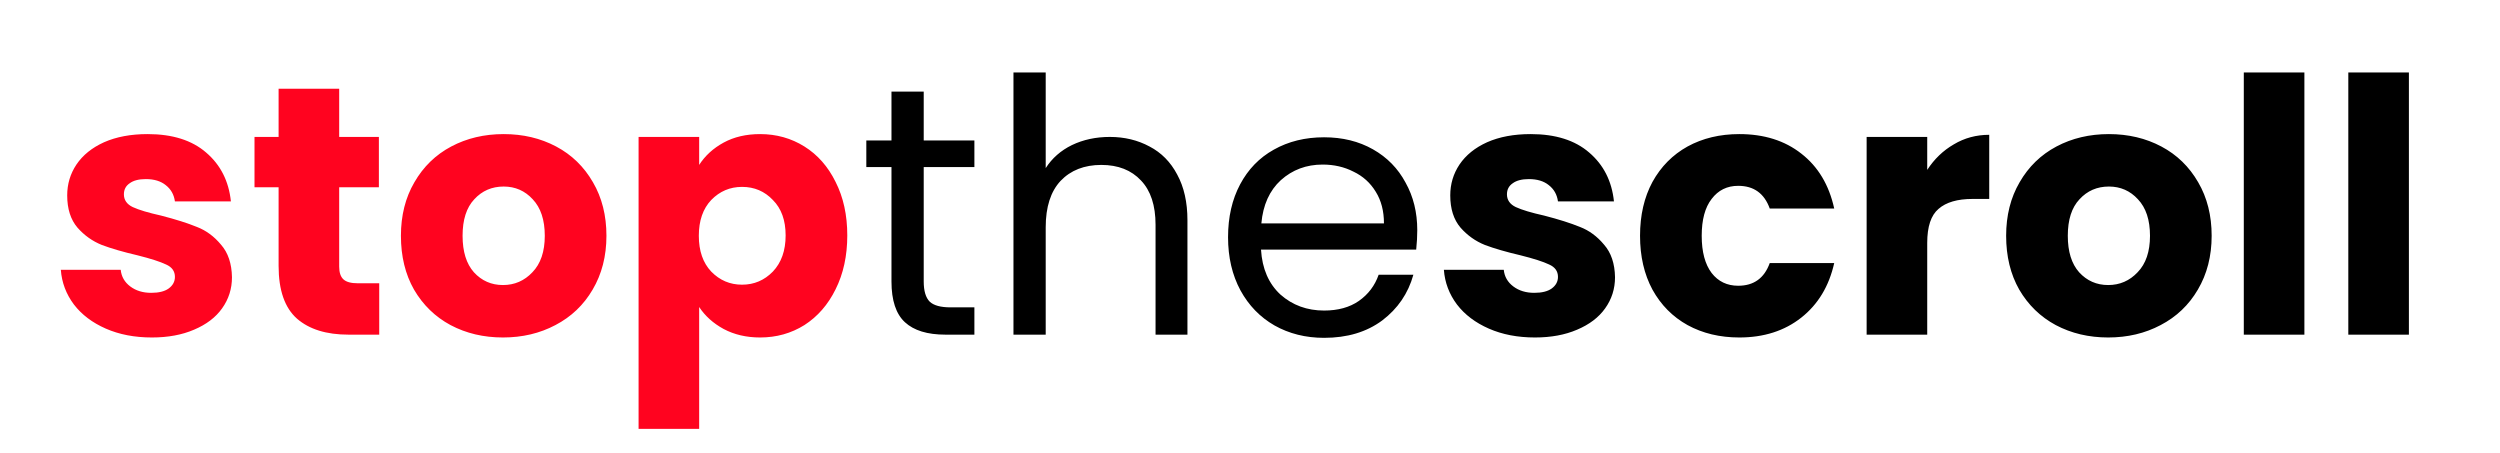 <svg xmlns="http://www.w3.org/2000/svg" width="127" height="23" viewBox="0 0 127 23" fill="none">
<g clip-path="url(#clip0_1_2)">
<path d="M7.716 17.144C6.84 17.144 6.06 16.994 5.376 16.694C4.692 16.394 4.152 15.986 3.756 15.47C3.36 14.942 3.138 14.354 3.09 13.706H6.132C6.168 14.054 6.33 14.336 6.618 14.552C6.906 14.768 7.26 14.876 7.68 14.876C8.064 14.876 8.358 14.804 8.562 14.66C8.778 14.504 8.886 14.306 8.886 14.066C8.886 13.778 8.736 13.568 8.436 13.436C8.136 13.292 7.65 13.136 6.978 12.968C6.258 12.8 5.658 12.626 5.178 12.446C4.698 12.254 4.284 11.96 3.936 11.564C3.588 11.156 3.414 10.61 3.414 9.926C3.414 9.35 3.57 8.828 3.882 8.36C4.206 7.88 4.674 7.502 5.286 7.226C5.91 6.95 6.648 6.812 7.5 6.812C8.76 6.812 9.75 7.124 10.47 7.748C11.202 8.372 11.622 9.2 11.73 10.232H8.886C8.838 9.884 8.682 9.608 8.418 9.404C8.166 9.2 7.83 9.098 7.41 9.098C7.05 9.098 6.774 9.17 6.582 9.314C6.39 9.446 6.294 9.632 6.294 9.872C6.294 10.16 6.444 10.376 6.744 10.52C7.056 10.664 7.536 10.808 8.184 10.952C8.928 11.144 9.534 11.336 10.002 11.528C10.47 11.708 10.878 12.008 11.226 12.428C11.586 12.836 11.772 13.388 11.784 14.084C11.784 14.672 11.616 15.2 11.28 15.668C10.956 16.124 10.482 16.484 9.858 16.748C9.246 17.012 8.532 17.144 7.716 17.144ZM19.265 14.39V17H17.699C16.583 17 15.713 16.73 15.089 16.19C14.465 15.638 14.153 14.744 14.153 13.508V9.512H12.929V6.956H14.153V4.508H17.231V6.956H19.247V9.512H17.231V13.544C17.231 13.844 17.303 14.06 17.447 14.192C17.591 14.324 17.831 14.39 18.167 14.39H19.265ZM25.551 17.144C24.567 17.144 23.679 16.934 22.887 16.514C22.107 16.094 21.489 15.494 21.033 14.714C20.589 13.934 20.367 13.022 20.367 11.978C20.367 10.946 20.595 10.04 21.051 9.26C21.507 8.468 22.131 7.862 22.923 7.442C23.715 7.022 24.603 6.812 25.587 6.812C26.571 6.812 27.459 7.022 28.251 7.442C29.043 7.862 29.667 8.468 30.123 9.26C30.579 10.04 30.807 10.946 30.807 11.978C30.807 13.01 30.573 13.922 30.105 14.714C29.649 15.494 29.019 16.094 28.215 16.514C27.423 16.934 26.535 17.144 25.551 17.144ZM25.551 14.48C26.139 14.48 26.637 14.264 27.045 13.832C27.465 13.4 27.675 12.782 27.675 11.978C27.675 11.174 27.471 10.556 27.063 10.124C26.667 9.692 26.175 9.476 25.587 9.476C24.987 9.476 24.489 9.692 24.093 10.124C23.697 10.544 23.499 11.162 23.499 11.978C23.499 12.782 23.691 13.4 24.075 13.832C24.471 14.264 24.963 14.48 25.551 14.48ZM35.518 8.378C35.818 7.91 36.232 7.532 36.76 7.244C37.288 6.956 37.906 6.812 38.614 6.812C39.442 6.812 40.192 7.022 40.864 7.442C41.536 7.862 42.064 8.462 42.448 9.242C42.844 10.022 43.042 10.928 43.042 11.96C43.042 12.992 42.844 13.904 42.448 14.696C42.064 15.476 41.536 16.082 40.864 16.514C40.192 16.934 39.442 17.144 38.614 17.144C37.918 17.144 37.3 17 36.76 16.712C36.232 16.424 35.818 16.052 35.518 15.596V21.788H32.44V6.956H35.518V8.378ZM39.91 11.96C39.91 11.192 39.694 10.592 39.262 10.16C38.842 9.716 38.32 9.494 37.696 9.494C37.084 9.494 36.562 9.716 36.13 10.16C35.71 10.604 35.5 11.21 35.5 11.978C35.5 12.746 35.71 13.352 36.13 13.796C36.562 14.24 37.084 14.462 37.696 14.462C38.308 14.462 38.83 14.24 39.262 13.796C39.694 13.34 39.91 12.728 39.91 11.96Z" fill="#FF031F"/>
<path d="M46.925 8.486V14.3C46.925 14.78 47.027 15.122 47.231 15.326C47.435 15.518 47.789 15.614 48.293 15.614H49.499V17H48.023C47.111 17 46.427 16.79 45.971 16.37C45.515 15.95 45.287 15.26 45.287 14.3V8.486H44.009V7.136H45.287V4.652H46.925V7.136H49.499V8.486H46.925ZM56.38 6.956C57.124 6.956 57.796 7.118 58.396 7.442C58.996 7.754 59.464 8.228 59.8 8.864C60.148 9.5 60.322 10.274 60.322 11.186V17H58.702V11.42C58.702 10.436 58.456 9.686 57.964 9.17C57.472 8.642 56.8 8.378 55.948 8.378C55.084 8.378 54.394 8.648 53.878 9.188C53.374 9.728 53.122 10.514 53.122 11.546V17H51.484V3.68H53.122V8.54C53.446 8.036 53.89 7.646 54.454 7.37C55.03 7.094 55.672 6.956 56.38 6.956ZM71.997 11.69C71.997 12.002 71.979 12.332 71.943 12.68H64.059C64.119 13.652 64.449 14.414 65.049 14.966C65.661 15.506 66.399 15.776 67.263 15.776C67.971 15.776 68.559 15.614 69.027 15.29C69.507 14.954 69.843 14.51 70.035 13.958H71.799C71.535 14.906 71.007 15.68 70.215 16.28C69.423 16.868 68.439 17.162 67.263 17.162C66.327 17.162 65.487 16.952 64.743 16.532C64.011 16.112 63.435 15.518 63.015 14.75C62.595 13.97 62.385 13.07 62.385 12.05C62.385 11.03 62.589 10.136 62.997 9.368C63.405 8.6 63.975 8.012 64.707 7.604C65.451 7.184 66.303 6.974 67.263 6.974C68.199 6.974 69.027 7.178 69.747 7.586C70.467 7.994 71.019 8.558 71.403 9.278C71.799 9.986 71.997 10.79 71.997 11.69ZM70.305 11.348C70.305 10.724 70.167 10.19 69.891 9.746C69.615 9.29 69.237 8.948 68.757 8.72C68.289 8.48 67.767 8.36 67.191 8.36C66.363 8.36 65.655 8.624 65.067 9.152C64.491 9.68 64.161 10.412 64.077 11.348H70.305ZM77.975 17.144C77.099 17.144 76.319 16.994 75.635 16.694C74.951 16.394 74.411 15.986 74.015 15.47C73.619 14.942 73.397 14.354 73.349 13.706H76.391C76.427 14.054 76.589 14.336 76.877 14.552C77.165 14.768 77.519 14.876 77.939 14.876C78.323 14.876 78.617 14.804 78.821 14.66C79.037 14.504 79.145 14.306 79.145 14.066C79.145 13.778 78.995 13.568 78.695 13.436C78.395 13.292 77.909 13.136 77.237 12.968C76.517 12.8 75.917 12.626 75.437 12.446C74.957 12.254 74.543 11.96 74.195 11.564C73.847 11.156 73.673 10.61 73.673 9.926C73.673 9.35 73.829 8.828 74.141 8.36C74.465 7.88 74.933 7.502 75.545 7.226C76.169 6.95 76.907 6.812 77.759 6.812C79.019 6.812 80.009 7.124 80.729 7.748C81.461 8.372 81.881 9.2 81.989 10.232H79.145C79.097 9.884 78.941 9.608 78.677 9.404C78.425 9.2 78.089 9.098 77.669 9.098C77.309 9.098 77.033 9.17 76.841 9.314C76.649 9.446 76.553 9.632 76.553 9.872C76.553 10.16 76.703 10.376 77.003 10.52C77.315 10.664 77.795 10.808 78.443 10.952C79.187 11.144 79.793 11.336 80.261 11.528C80.729 11.708 81.137 12.008 81.485 12.428C81.845 12.836 82.031 13.388 82.043 14.084C82.043 14.672 81.875 15.2 81.539 15.668C81.215 16.124 80.741 16.484 80.117 16.748C79.505 17.012 78.791 17.144 77.975 17.144ZM83.314 11.978C83.314 10.934 83.525 10.022 83.945 9.242C84.376 8.462 84.971 7.862 85.727 7.442C86.495 7.022 87.371 6.812 88.355 6.812C89.615 6.812 90.665 7.142 91.504 7.802C92.356 8.462 92.915 9.392 93.178 10.592H89.903C89.626 9.824 89.093 9.44 88.3 9.44C87.737 9.44 87.287 9.662 86.951 10.106C86.615 10.538 86.447 11.162 86.447 11.978C86.447 12.794 86.615 13.424 86.951 13.868C87.287 14.3 87.737 14.516 88.3 14.516C89.093 14.516 89.626 14.132 89.903 13.364H93.178C92.915 14.54 92.356 15.464 91.504 16.136C90.653 16.808 89.603 17.144 88.355 17.144C87.371 17.144 86.495 16.934 85.727 16.514C84.971 16.094 84.376 15.494 83.945 14.714C83.525 13.934 83.314 13.022 83.314 11.978ZM97.903 8.63C98.263 8.078 98.713 7.646 99.253 7.334C99.793 7.01 100.393 6.848 101.053 6.848V10.106H100.207C99.439 10.106 98.863 10.274 98.479 10.61C98.095 10.934 97.903 11.51 97.903 12.338V17H94.825V6.956H97.903V8.63ZM107.096 17.144C106.112 17.144 105.224 16.934 104.432 16.514C103.652 16.094 103.034 15.494 102.578 14.714C102.134 13.934 101.912 13.022 101.912 11.978C101.912 10.946 102.14 10.04 102.596 9.26C103.052 8.468 103.676 7.862 104.468 7.442C105.26 7.022 106.148 6.812 107.132 6.812C108.116 6.812 109.004 7.022 109.796 7.442C110.588 7.862 111.212 8.468 111.668 9.26C112.124 10.04 112.352 10.946 112.352 11.978C112.352 13.01 112.118 13.922 111.65 14.714C111.194 15.494 110.564 16.094 109.76 16.514C108.968 16.934 108.08 17.144 107.096 17.144ZM107.096 14.48C107.684 14.48 108.182 14.264 108.59 13.832C109.01 13.4 109.22 12.782 109.22 11.978C109.22 11.174 109.016 10.556 108.608 10.124C108.212 9.692 107.72 9.476 107.132 9.476C106.532 9.476 106.034 9.692 105.638 10.124C105.242 10.544 105.044 11.162 105.044 11.978C105.044 12.782 105.236 13.4 105.62 13.832C106.016 14.264 106.508 14.48 107.096 14.48ZM117.063 3.68V17H113.985V3.68H117.063ZM122.372 3.68V17H119.294V3.68H122.372Z" fill="black"/>
</g>
<defs>
<clipPath id="clip0_1_2">
<rect width="127" height="23" fill="white"/>
</clipPath>
</defs>
</svg>

